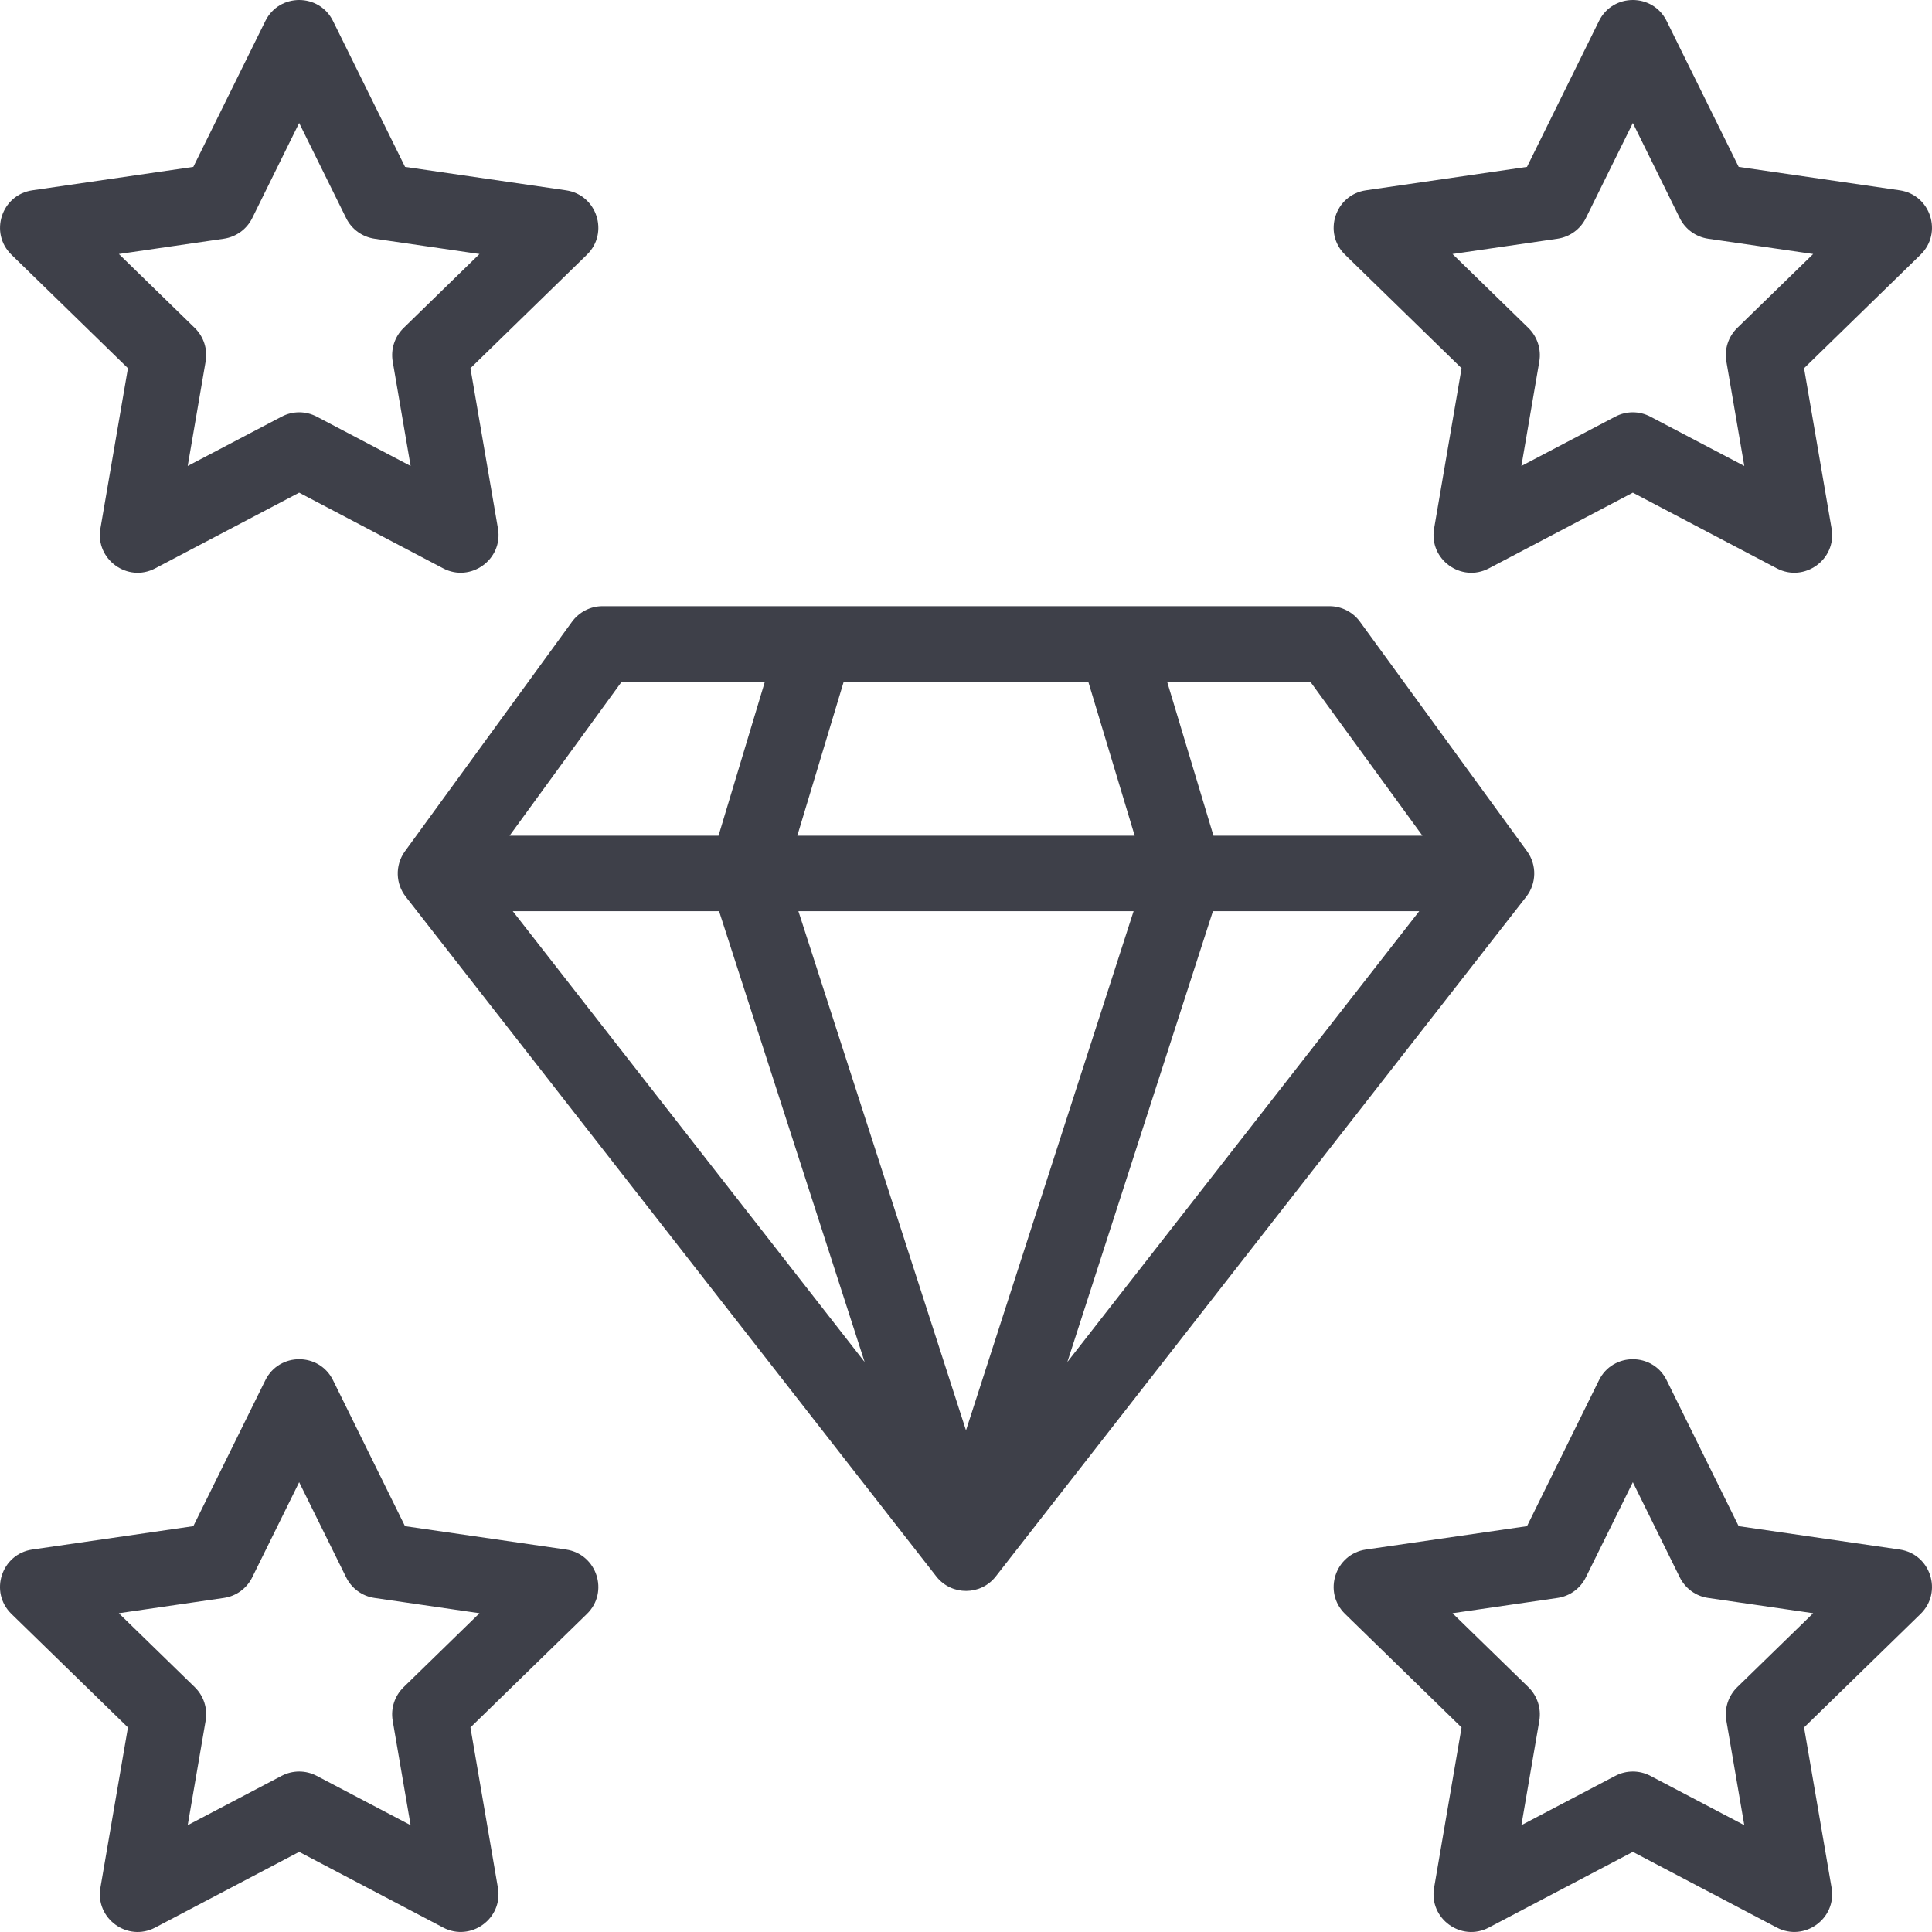 <?xml version="1.0" encoding="UTF-8"?>
<svg xmlns="http://www.w3.org/2000/svg" width="32" height="32" viewBox="0 0 32 32" fill="none">
  <g clip-path="url(#clip0_1118_740)">
    <path d="M16.493 26.111L25.28 14.852C25.45 14.634 25.457 14.325 25.293 14.1L22.525 10.297C22.407 10.136 22.219 10.04 22.02 10.04H9.98C9.78 10.04 9.593 10.136 9.475 10.297C8.78 11.252 6.724 14.076 6.7 14.11C6.543 14.335 6.552 14.637 6.72 14.852C7.515 15.87 15.47 26.063 15.513 26.117C15.764 26.43 16.244 26.429 16.493 26.111ZM11.91 15.092L14.321 22.559L8.493 15.092H11.91ZM13.224 15.092H18.776L16 23.692L13.224 15.092ZM20.09 15.092H23.507L17.679 22.559L20.09 15.092ZM23.56 13.842H20.099L19.331 11.29H21.702L23.56 13.842ZM18.025 11.29L18.794 13.842H13.206L13.975 11.29H18.025ZM10.298 11.29H12.669L11.901 13.842H8.44L10.298 11.29Z" fill="#3E4049"></path>
    <path d="M24.208 6.099L23.753 8.755C23.665 9.264 24.201 9.655 24.66 9.414L27.045 8.16L29.43 9.414C29.886 9.653 30.425 9.266 30.337 8.755L29.881 6.099L31.811 4.218C32.181 3.857 31.977 3.226 31.465 3.152L28.798 2.764L27.605 0.348C27.376 -0.116 26.713 -0.116 26.484 0.348L25.292 2.764L22.625 3.152C22.113 3.226 21.908 3.857 22.278 4.218L24.208 6.099ZM25.797 3.954C26 3.924 26.176 3.797 26.267 3.612L27.045 2.037L27.822 3.612C27.913 3.797 28.089 3.924 28.293 3.954L30.032 4.207L28.773 5.433C28.626 5.577 28.559 5.784 28.594 5.986L28.891 7.718L27.335 6.901C27.153 6.805 26.936 6.805 26.754 6.901L25.199 7.718L25.496 5.986C25.53 5.784 25.463 5.577 25.316 5.433L24.058 4.207L25.797 3.954Z" fill="#3E4049"></path>
    <path d="M2.119 6.099L1.663 8.755C1.576 9.264 2.112 9.655 2.57 9.414L4.955 8.16L7.341 9.414C7.796 9.653 8.335 9.266 8.248 8.755L7.792 6.099L9.722 4.218C10.092 3.857 9.887 3.226 9.375 3.152L6.709 2.764L5.516 0.348C5.287 -0.116 4.624 -0.116 4.395 0.348L3.202 2.764L0.536 3.152C0.024 3.226 -0.181 3.857 0.189 4.218L2.119 6.099ZM3.707 3.954C3.911 3.924 4.087 3.797 4.178 3.612L4.955 2.037L5.733 3.612C5.824 3.797 6 3.924 6.204 3.954L7.942 4.207L6.684 5.433C6.537 5.577 6.47 5.784 6.504 5.986L6.801 7.718L5.246 6.901C5.064 6.805 4.847 6.805 4.665 6.901L3.109 7.718L3.406 5.986C3.441 5.784 3.374 5.577 3.227 5.433L1.969 4.207L3.707 3.954Z" fill="#3E4049"></path>
    <path d="M31.465 25.665L28.798 25.278L27.605 22.861C27.376 22.397 26.713 22.397 26.484 22.861L25.292 25.278L22.625 25.665C22.113 25.739 21.908 26.37 22.278 26.731L24.208 28.612L23.753 31.268C23.665 31.778 24.201 32.168 24.659 31.927L27.045 30.673L29.43 31.927C29.886 32.166 30.424 31.78 30.337 31.268L29.881 28.612L31.811 26.731C32.181 26.37 31.977 25.74 31.465 25.665ZM28.773 27.946C28.626 28.09 28.559 28.297 28.594 28.5L28.891 30.231L27.336 29.414C27.154 29.318 26.936 29.318 26.754 29.414L25.199 30.231L25.496 28.5C25.53 28.297 25.463 28.09 25.316 27.946L24.058 26.72L25.797 26.467C26 26.438 26.176 26.31 26.267 26.125L27.045 24.55L27.822 26.125C27.913 26.31 28.089 26.438 28.293 26.467L30.032 26.72L28.773 27.946Z" fill="#3E4049"></path>
    <path d="M9.375 25.665L6.708 25.278L5.516 22.861C5.287 22.397 4.624 22.397 4.395 22.861L3.202 25.278L0.535 25.665C0.024 25.739 -0.182 26.37 0.189 26.731L2.119 28.612L1.663 31.268C1.576 31.778 2.112 32.168 2.57 31.927L4.955 30.673L7.341 31.927C7.796 32.166 8.335 31.78 8.247 31.268L7.792 28.612L9.722 26.731C10.092 26.37 9.887 25.74 9.375 25.665ZM6.684 27.946C6.537 28.09 6.469 28.297 6.504 28.5L6.801 30.231L5.246 29.414C5.064 29.318 4.847 29.318 4.664 29.414L3.109 30.231L3.406 28.5C3.441 28.297 3.374 28.09 3.227 27.946L1.968 26.72L3.707 26.467C3.911 26.438 4.087 26.31 4.178 26.125L4.955 24.55L5.733 26.125C5.824 26.31 6 26.438 6.203 26.467L7.942 26.72L6.684 27.946Z" fill="#3E4049"></path>
  </g>
  <defs>
    <clipPath id="clip0_1118_740">
      <rect width="32" height="32" fill="white"></rect>
    </clipPath>
  </defs>
</svg>
